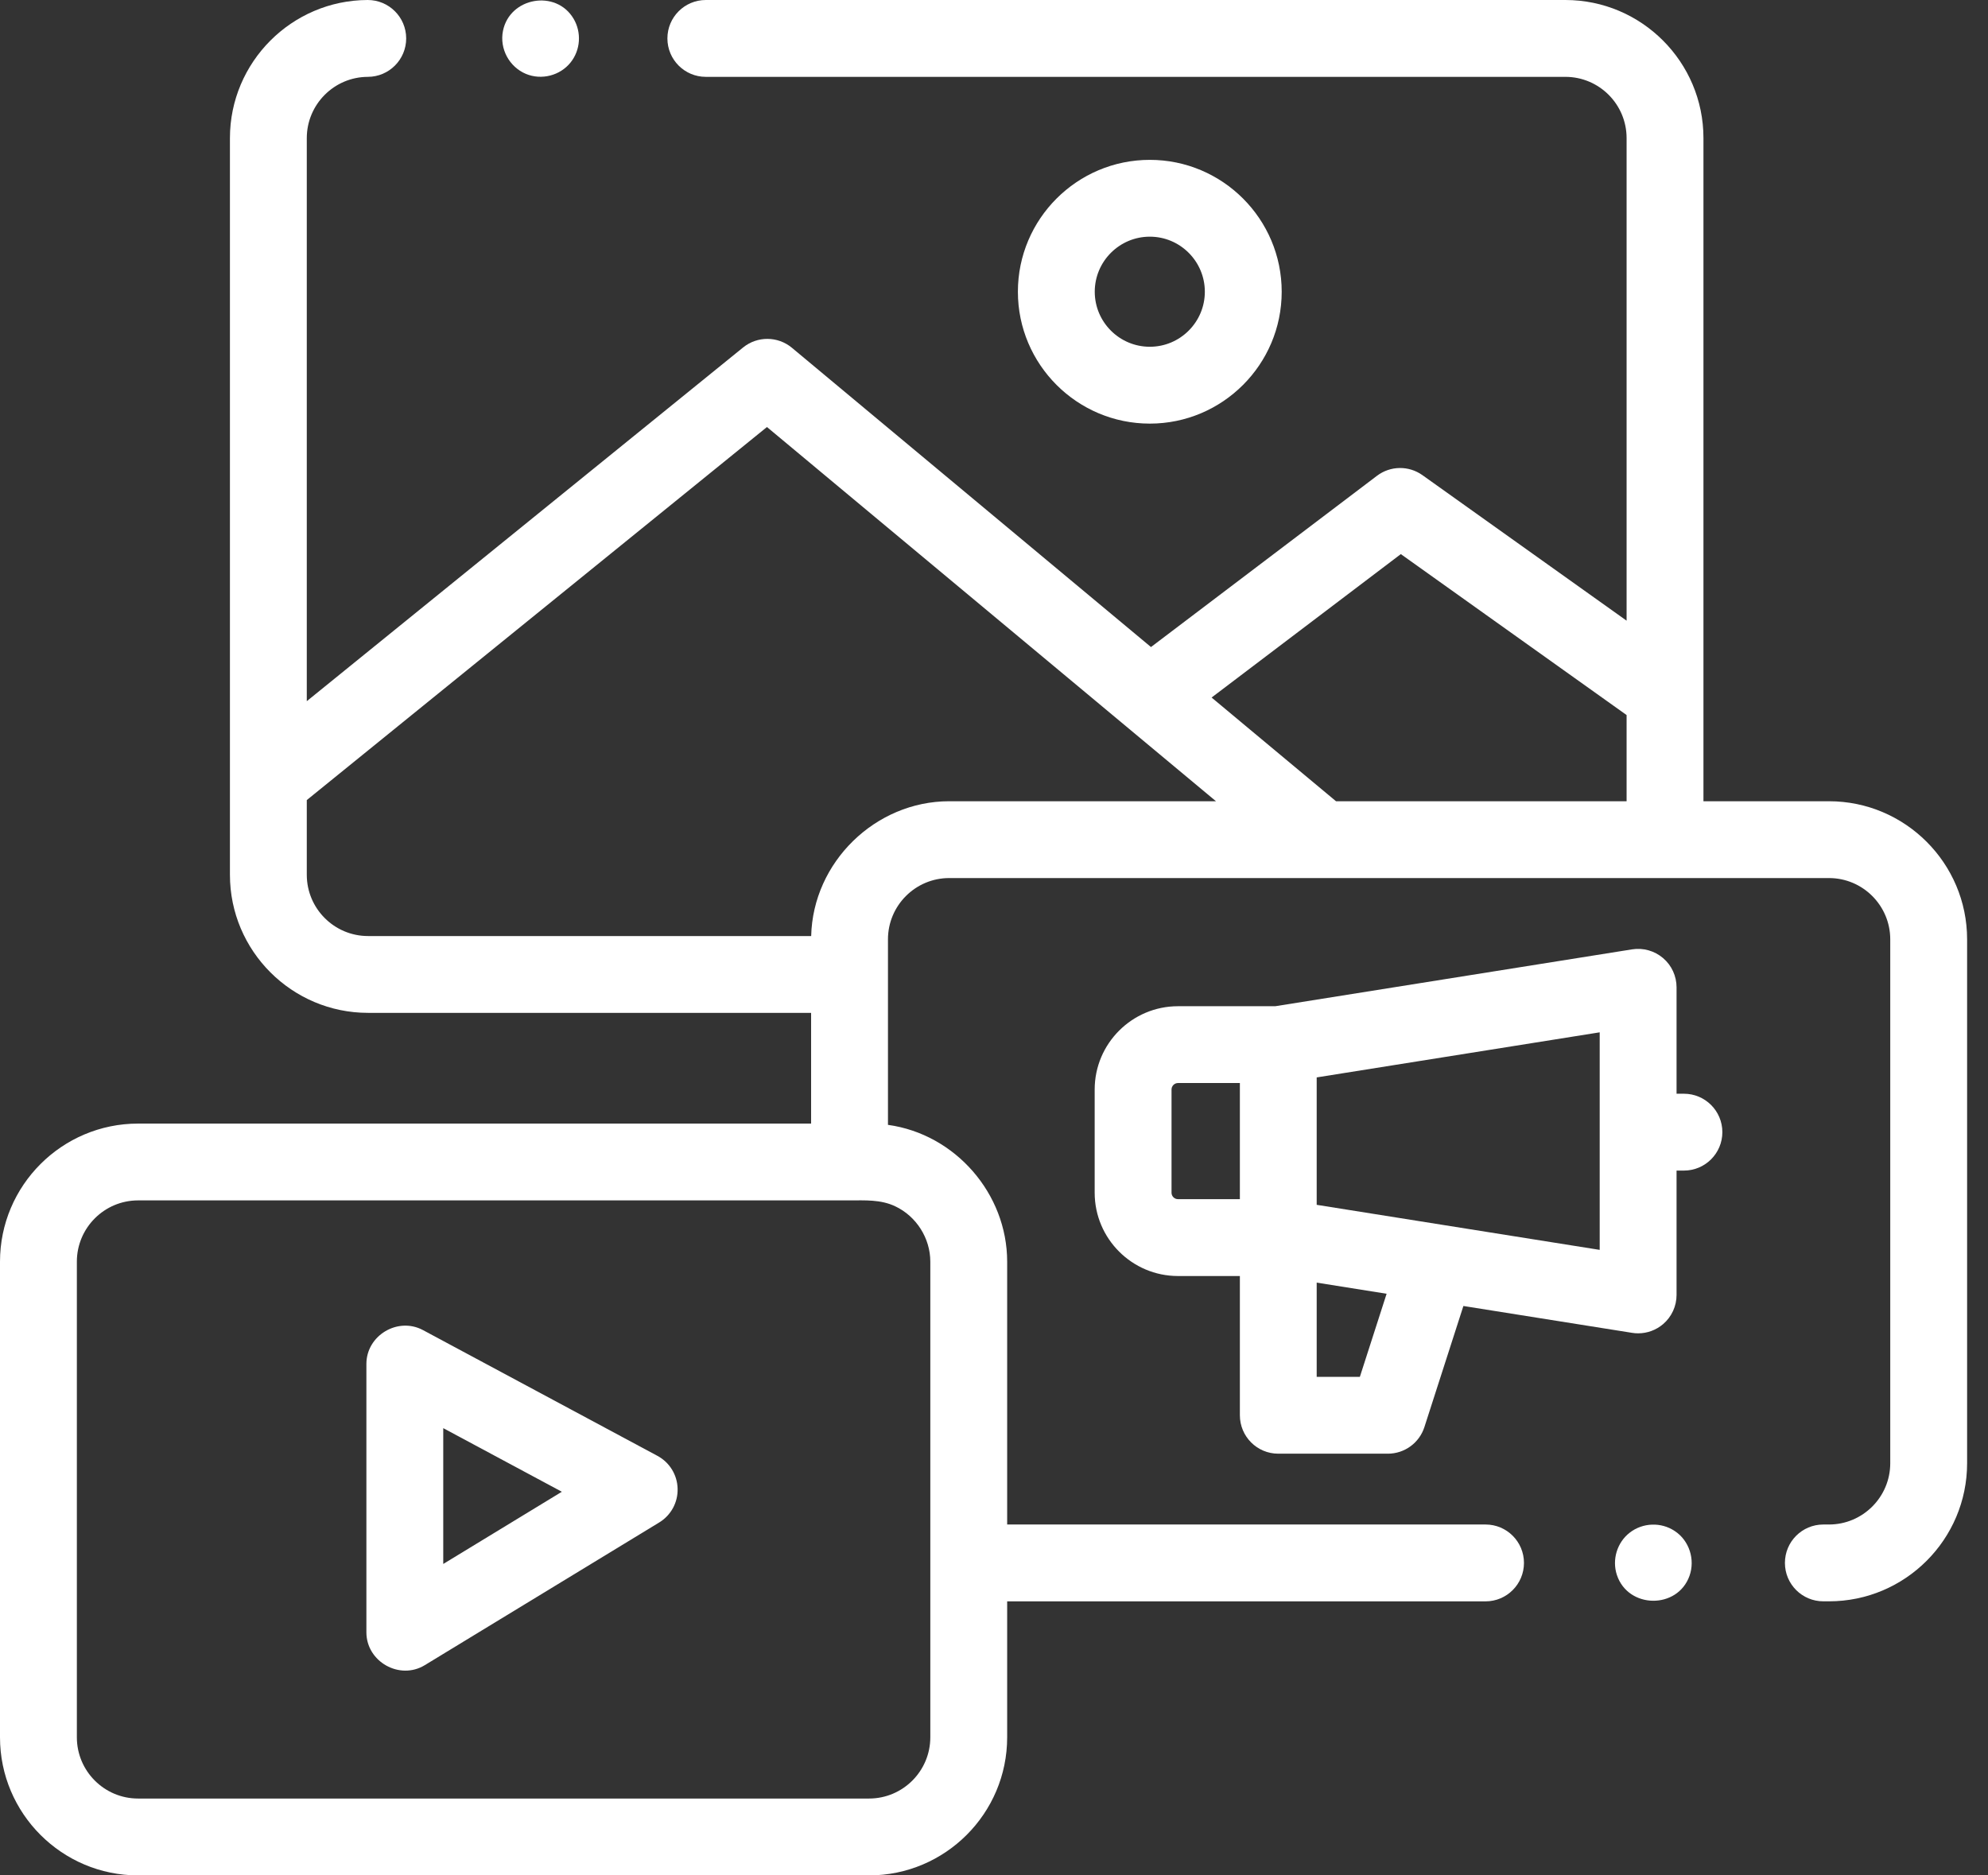 <svg width="53" height="50" viewBox="0 0 53 50" fill="none" xmlns="http://www.w3.org/2000/svg">
<rect x="0" y="0" width="53" height="50" fill="#333333" stroke="none"/>
<path d="M48.761 21.362H45.414V3.682C45.414 1.652 43.763 0 41.733 0H18.817C18.251 0 17.793 0.459 17.793 1.024C17.793 1.59 18.251 2.049 18.817 2.049H41.733C42.633 2.049 43.365 2.781 43.365 3.682V16.548L37.922 12.668C37.557 12.408 37.066 12.415 36.709 12.686L30.685 17.251L21.112 9.272C20.736 8.959 20.191 8.956 19.811 9.264L8.179 18.694V3.682C8.179 2.784 8.909 2.051 9.807 2.049C10.373 2.047 10.83 1.587 10.829 1.022C10.827 0.457 10.369 0 9.804 0C9.803 0 9.802 0 9.801 0C7.777 0.006 6.13 1.658 6.13 3.682V23.323C6.13 25.353 7.782 27.004 9.812 27.004H21.624V29.956H3.681C1.652 29.956 0 31.607 0 33.637V46.319C0 48.349 1.652 50 3.681 50H23.169C25.199 50 26.851 48.349 26.851 46.319V42.694H39.605C40.17 42.694 40.629 42.235 40.629 41.669C40.629 41.103 40.17 40.645 39.605 40.645H26.851V33.637C26.851 31.825 25.468 30.237 23.673 29.99V25.044C23.673 24.143 24.405 23.41 25.305 23.41H48.761C49.661 23.41 50.394 24.143 50.394 25.044V39.011C50.394 39.912 49.661 40.645 48.761 40.645H48.61C48.044 40.645 47.586 41.103 47.586 41.669C47.586 42.235 48.044 42.693 48.61 42.693H48.761C50.791 42.693 52.443 41.042 52.443 39.011V25.044C52.443 23.014 50.791 21.362 48.761 21.362ZM24.802 46.318C24.802 47.219 24.07 47.951 23.169 47.951H3.681C2.781 47.951 2.049 47.219 2.049 46.318V33.637C2.049 32.737 2.781 32.004 3.681 32.004H22.646C23.062 32.004 23.476 31.977 23.864 32.16C24.43 32.426 24.802 33.012 24.802 33.637L24.802 46.318ZM25.305 21.362C23.337 21.362 21.672 22.987 21.626 24.956H9.812C8.911 24.956 8.179 24.223 8.179 23.323V21.331L20.447 11.385L32.418 21.362L25.305 21.362ZM35.618 21.362L32.301 18.597L37.346 14.773L43.365 19.064V21.362H35.618Z" fill="white"/>
<path d="M14.021 1.97C14.436 2.143 14.932 2.016 15.212 1.665C15.478 1.333 15.508 0.864 15.291 0.498C14.823 -0.29 13.588 -0.073 13.409 0.824C13.314 1.298 13.576 1.784 14.021 1.97Z" fill="white"/>
<path d="M34.079 38.757H37C37.445 38.757 37.839 38.47 37.975 38.046L39.014 34.819L43.512 35.535C43.565 35.544 43.619 35.548 43.673 35.548C43.915 35.548 44.151 35.462 44.338 35.303C44.566 35.108 44.697 34.824 44.697 34.524V31.209H44.894C45.459 31.209 45.918 30.75 45.918 30.184C45.918 29.619 45.459 29.16 44.894 29.16H44.697V26.323C44.697 26.023 44.566 25.738 44.338 25.544C44.109 25.349 43.808 25.264 43.512 25.311L33.998 26.827H31.405C30.181 26.827 29.184 27.823 29.184 29.048V31.799C29.184 33.024 30.181 34.02 31.405 34.02H33.055V37.732C33.055 38.298 33.513 38.757 34.079 38.757ZM36.254 36.708H35.103V34.196L36.967 34.493L36.254 36.708ZM42.648 33.323L35.103 32.122V28.725L42.648 27.523V33.323ZM31.233 31.799V29.048C31.233 28.953 31.31 28.875 31.405 28.875H33.055V31.971H31.405C31.31 31.971 31.233 31.894 31.233 31.799Z" fill="white"/>
<path d="M44.647 40.818C44.283 40.575 43.794 40.594 43.449 40.862C43.11 41.124 42.972 41.584 43.106 41.99C43.405 42.895 44.722 42.911 45.042 42.014C45.197 41.579 45.036 41.072 44.647 40.818Z" fill="white"/>
<path d="M17.526 38.814L11.277 35.462C10.606 35.102 9.768 35.605 9.768 36.364V43.52C9.768 44.302 10.654 44.804 11.325 44.395L17.574 40.591C17.888 40.4 18.076 40.056 18.065 39.688C18.056 39.321 17.85 38.987 17.526 38.814ZM11.817 41.697V38.076L14.979 39.772L11.817 41.697Z" fill="white"/>
<path d="M34.17 7.778C34.17 5.839 32.592 4.262 30.654 4.262C28.715 4.262 27.137 5.839 27.137 7.778C27.137 9.717 28.715 11.294 30.654 11.294C32.592 11.294 34.17 9.717 34.17 7.778ZM29.186 7.778C29.186 6.969 29.844 6.31 30.654 6.31C31.463 6.31 32.121 6.969 32.121 7.778C32.121 8.587 31.463 9.245 30.654 9.245C29.844 9.245 29.186 8.587 29.186 7.778Z" fill="white"/>
</svg>
